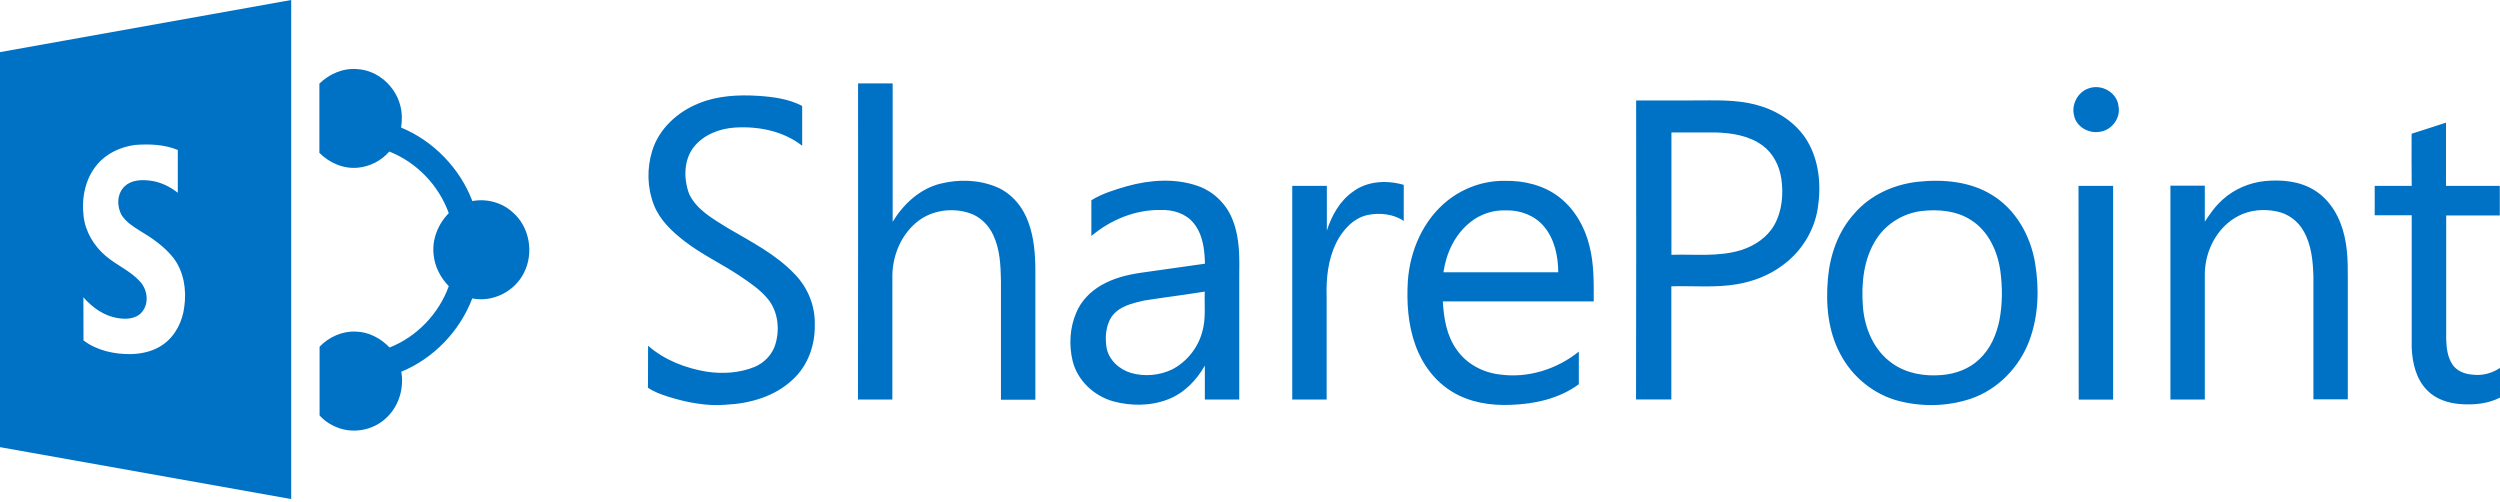 <svg xmlns="http://www.w3.org/2000/svg" fill="none" viewBox="0 0 229 46" height="46" width="229">
<g id="Group 16050">
<path fill="#0072C6" d="M0 4.774L26.673 0C26.682 15.238 26.673 30.476 26.673 45.714C17.788 44.138 8.903 42.535 0 40.959V4.774ZM8.885 15.091C7.795 16.384 7.456 18.17 7.657 19.81C7.822 21.24 8.619 22.55 9.7 23.457C10.689 24.3 11.953 24.813 12.842 25.803C13.511 26.545 13.675 27.782 13.007 28.579C12.475 29.221 11.559 29.267 10.808 29.138C9.544 28.955 8.473 28.176 7.639 27.233L7.648 31.182C8.876 32.116 10.46 32.446 11.972 32.437C13.043 32.41 14.133 32.162 15.004 31.512C16.093 30.714 16.726 29.413 16.881 28.094C17.101 26.554 16.845 24.896 15.892 23.631C15.058 22.578 13.941 21.808 12.805 21.13C12.191 20.754 11.578 20.351 11.166 19.746C10.68 18.922 10.698 17.749 11.413 17.071C12.008 16.493 12.915 16.448 13.694 16.539C14.646 16.64 15.544 17.071 16.286 17.657V13.735C15.049 13.231 13.675 13.176 12.366 13.277C11.037 13.451 9.737 14.056 8.885 15.091ZM29.256 7.66C30.172 6.762 31.445 6.213 32.736 6.332C34.578 6.432 36.199 7.871 36.657 9.639C36.84 10.308 36.849 11.005 36.739 11.683C39.707 12.911 42.125 15.412 43.27 18.418C44.571 18.17 45.981 18.546 46.961 19.444C48.509 20.773 48.931 23.182 47.987 24.997C47.145 26.701 45.13 27.718 43.261 27.333C42.116 30.33 39.725 32.831 36.758 34.05C37.014 35.525 36.565 37.11 35.494 38.173C34.385 39.319 32.599 39.74 31.088 39.227C30.401 38.989 29.76 38.604 29.274 38.054V31.759C30.135 30.861 31.363 30.311 32.608 30.375C33.79 30.403 34.889 30.998 35.686 31.832C38.187 30.843 40.193 28.744 41.108 26.215C40.367 25.446 39.835 24.456 39.725 23.384C39.542 21.964 40.119 20.525 41.108 19.526C40.193 16.988 38.177 14.872 35.658 13.882C34.944 14.707 33.909 15.247 32.828 15.357C31.509 15.504 30.181 14.936 29.256 14.001V7.66ZM78.599 7.642H81.768V20.314C82.757 18.683 84.26 17.291 86.146 16.823C87.832 16.402 89.664 16.457 91.276 17.126C92.686 17.712 93.721 18.977 94.216 20.406C94.72 21.79 94.83 23.274 94.839 24.731V36.615H91.688V25.757C91.66 24.328 91.606 22.853 90.983 21.533C90.552 20.599 89.746 19.801 88.739 19.499C87.2 19.013 85.404 19.252 84.113 20.241C82.592 21.405 81.768 23.329 81.741 25.217V36.597H78.59C78.599 26.958 78.608 17.3 78.599 7.642ZM191.336 8.091C192.499 7.669 193.928 8.467 194.056 9.731C194.276 10.822 193.415 11.958 192.307 12.077C191.317 12.242 190.2 11.619 189.989 10.602C189.714 9.594 190.319 8.412 191.336 8.091ZM64.007 9.465C65.73 8.76 67.616 8.668 69.439 8.778C70.822 8.87 72.242 9.053 73.479 9.704V13.351C71.757 12.004 69.494 11.555 67.351 11.683C65.922 11.765 64.447 12.333 63.55 13.47C62.615 14.67 62.615 16.374 63.119 17.749C63.806 19.224 65.308 20.04 66.636 20.873C68.789 22.138 71.07 23.283 72.81 25.125C74.01 26.362 74.697 28.066 74.633 29.807C74.66 31.649 73.982 33.537 72.599 34.783C70.96 36.331 68.661 36.973 66.462 37.074C64.695 37.22 62.908 36.863 61.214 36.34C60.563 36.13 59.913 35.901 59.354 35.516L59.364 31.667C60.866 32.987 62.808 33.729 64.749 34.05C66.206 34.261 67.736 34.169 69.119 33.61C70.016 33.234 70.758 32.465 71.033 31.512C71.436 30.155 71.271 28.579 70.383 27.443C69.668 26.545 68.688 25.895 67.736 25.253C66.078 24.145 64.255 23.302 62.679 22.074C61.534 21.185 60.426 20.14 59.895 18.766C59.281 17.199 59.245 15.431 59.739 13.827C60.353 11.793 62.066 10.244 64.007 9.465ZM149.87 9.2H155.045C156.996 9.209 159.002 9.081 160.926 9.621C162.785 10.107 164.535 11.234 165.542 12.902C166.65 14.752 166.834 17.025 166.504 19.105C166.174 21.194 164.965 23.091 163.261 24.319C162.034 25.235 160.568 25.794 159.066 26.041C157.097 26.371 155.091 26.17 153.094 26.225V36.588H149.861C149.87 27.48 149.888 18.344 149.87 9.2ZM153.103 12.132V23.338C155.237 23.274 157.445 23.549 159.524 22.898C160.752 22.504 161.897 21.726 162.538 20.589C163.252 19.297 163.38 17.749 163.161 16.31C162.977 15.165 162.419 14.038 161.466 13.341C160.229 12.416 158.636 12.178 157.143 12.132H153.103ZM220.903 12.251C221.956 11.921 223 11.573 224.054 11.234C224.063 13.167 224.054 15.091 224.054 17.025H228.982V19.737H224.072V31.099C224.1 31.869 224.191 32.694 224.622 33.353C225.016 33.977 225.767 34.27 226.472 34.316C227.36 34.435 228.267 34.196 229 33.702V36.423C227.864 37 226.554 37.11 225.299 37.009C224.219 36.918 223.101 36.551 222.332 35.754C221.315 34.737 220.976 33.253 220.912 31.869V19.719H217.523V17.025H220.912C220.903 15.431 220.885 13.845 220.903 12.251ZM103.211 17.061C105.317 16.475 107.626 16.301 109.723 17.034C111.225 17.556 112.434 18.784 112.957 20.269C113.579 21.881 113.534 23.659 113.515 25.363V36.597H110.364V33.491C109.595 34.838 108.459 36.02 106.994 36.579C105.4 37.202 103.605 37.202 101.974 36.762C100.206 36.267 98.677 34.847 98.246 33.033C97.907 31.603 97.99 30.036 98.576 28.662C99.016 27.581 99.868 26.71 100.866 26.133C101.974 25.491 103.22 25.171 104.484 24.988C106.453 24.713 108.404 24.438 110.374 24.154C110.346 22.853 110.181 21.432 109.302 20.397C108.587 19.536 107.415 19.197 106.316 19.233C103.998 19.197 101.727 20.131 99.968 21.616V18.344C100.948 17.73 102.093 17.391 103.211 17.061ZM104.814 27.526C103.724 27.773 102.469 28.057 101.8 29.047C101.278 29.881 101.214 30.925 101.361 31.86C101.58 32.996 102.542 33.857 103.632 34.169C104.859 34.517 106.224 34.389 107.369 33.839C108.734 33.133 109.778 31.805 110.145 30.32C110.474 29.148 110.309 27.91 110.355 26.71C108.514 27.013 106.664 27.233 104.814 27.526ZM132.586 18.381C134.07 17.199 135.956 16.53 137.862 16.567C139.611 16.53 141.416 16.97 142.817 18.051C144.228 19.142 145.162 20.773 145.583 22.486C146.023 24.154 145.986 25.886 145.986 27.608C141.388 27.608 136.772 27.599 132.164 27.608C132.247 29.148 132.512 30.751 133.428 32.025C134.317 33.317 135.801 34.114 137.34 34.297C139.923 34.673 142.588 33.839 144.621 32.208C144.612 33.198 144.621 34.206 144.621 35.195C142.835 36.515 140.582 37.009 138.402 37.083C136.561 37.165 134.665 36.872 133.062 35.91C131.459 34.957 130.287 33.381 129.664 31.649C128.977 29.771 128.839 27.727 128.958 25.748C129.151 22.953 130.369 20.149 132.586 18.381ZM134.683 20.351C133.273 21.46 132.467 23.192 132.219 24.942H142.735C142.725 23.466 142.405 21.909 141.434 20.754C140.61 19.746 139.281 19.252 138.008 19.27C136.799 19.215 135.59 19.609 134.683 20.351ZM175.673 16.649C177.99 16.402 180.481 16.613 182.497 17.877C184.658 19.206 185.986 21.588 186.408 24.053C186.802 26.408 186.737 28.9 185.904 31.154C185.006 33.601 183.037 35.663 180.546 36.515C178.439 37.229 176.103 37.284 173.951 36.734C171.661 36.148 169.673 34.535 168.583 32.446C167.438 30.339 167.227 27.856 167.438 25.501C167.63 23.347 168.372 21.203 169.847 19.572C171.303 17.868 173.456 16.897 175.673 16.649ZM175.975 19.334C174.335 19.545 172.806 20.479 171.899 21.863C170.699 23.686 170.479 25.968 170.644 28.103C170.8 30.082 171.652 32.116 173.328 33.28C174.628 34.215 176.295 34.49 177.871 34.352C179.144 34.251 180.426 33.775 181.333 32.877C182.322 31.951 182.881 30.65 183.147 29.331C183.431 27.856 183.431 26.344 183.238 24.859C182.991 23.045 182.158 21.185 180.564 20.168C179.227 19.288 177.532 19.151 175.975 19.334ZM203.609 18.271C204.663 17.318 206.046 16.732 207.457 16.585C209.005 16.439 210.653 16.585 211.991 17.419C213.493 18.335 214.39 19.985 214.757 21.652C215.151 23.338 215.041 25.07 215.059 26.765V36.579H211.908V25.336C211.871 23.906 211.725 22.404 210.992 21.139C210.488 20.241 209.582 19.572 208.565 19.371C207.383 19.114 206.092 19.224 205.011 19.792C203.097 20.8 201.988 22.944 201.961 25.07C201.952 28.919 201.961 32.749 201.961 36.597H198.81V17.007H201.961V20.305C202.437 19.581 202.941 18.858 203.609 18.271ZM123.93 17.556C125.249 16.567 127.044 16.484 128.583 16.933V20.241C127.63 19.59 126.394 19.471 125.285 19.691C123.957 19.975 122.977 21.084 122.391 22.257C121.649 23.778 121.466 25.501 121.521 27.187V36.597H118.37V17.025H121.539V21.121C121.979 19.746 122.721 18.409 123.93 17.556ZM190.392 17.025H193.561V36.606H190.41L190.392 17.025Z" id="Vector"></path>
</g>
</svg>
